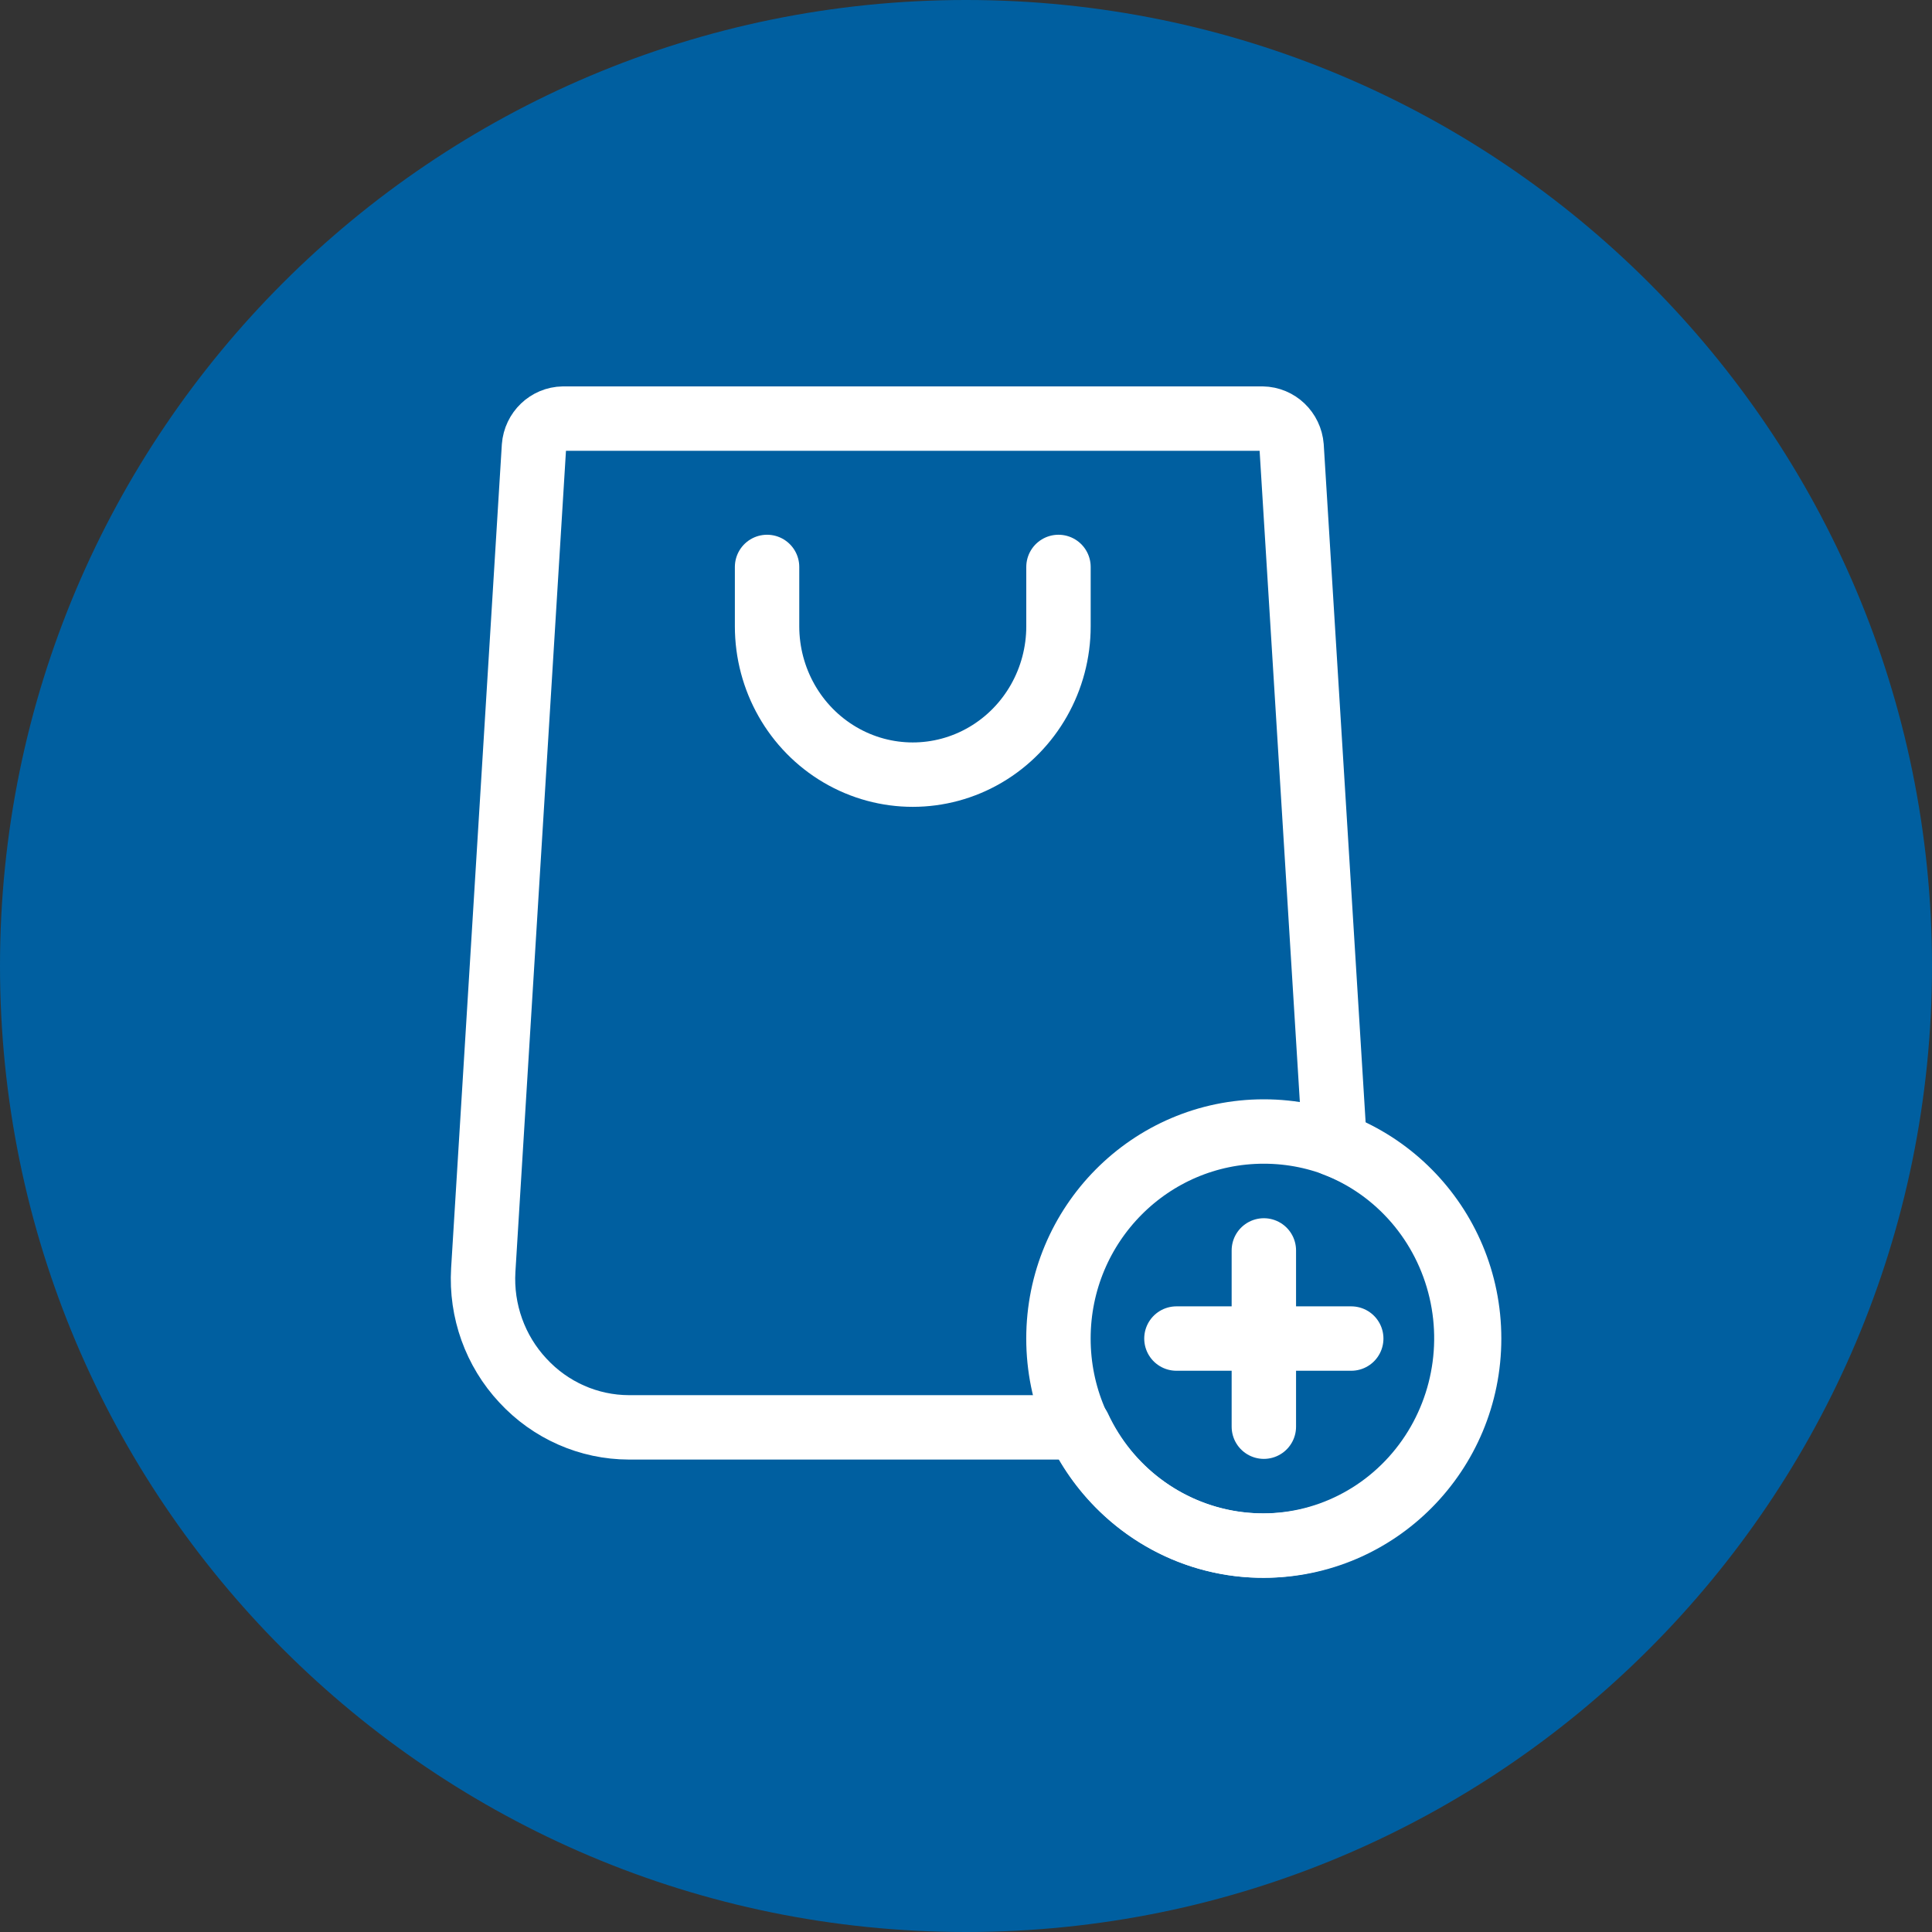<svg xmlns="http://www.w3.org/2000/svg" width="60" height="60" viewBox="0 0 60 60" fill="none"><rect x="0" y="0" width="60" height="60" fill="#333333" stroke="none"/><path d="M60 30C60 13.431 46.569 0 30 0C13.431 0 0 13.431 0 30C0 46.569 13.431 60 30 60C46.569 60 60 46.569 60 30Z" fill="#005FA0"/><path d="M32.872 17.607V19.45C32.872 21.096 32.009 22.617 30.609 23.44C29.209 24.263 27.484 24.263 26.085 23.44C24.684 22.617 23.822 21.096 23.822 19.45V17.607M41.451 35.538L40.112 13.866C40.074 13.383 39.683 13.008 39.207 13H17.488C17.012 13.008 16.62 13.383 16.583 13.866L15.008 39.445C14.933 40.712 15.379 41.954 16.238 42.873C17.093 43.8 18.285 44.326 19.533 44.328H33.506C34.408 46.26 36.194 47.608 38.272 47.928C40.349 48.247 42.446 47.495 43.869 45.921C45.291 44.348 45.854 42.157 45.369 40.076C44.884 37.995 43.417 36.294 41.451 35.538V35.539V35.538Z" stroke="white" stroke-width="2" stroke-linecap="round" stroke-linejoin="round"/><path d="M39.248 48C42.77 48 45.625 45.121 45.625 41.57C45.625 38.019 42.77 35.14 39.248 35.14C35.726 35.14 32.871 38.019 32.871 41.57C32.871 45.121 35.726 48 39.248 48Z" stroke="white" stroke-width="2" stroke-linecap="round" stroke-linejoin="round"/><path d="M39.25 38.833V44.307" stroke="white" stroke-width="2" stroke-linecap="round" stroke-linejoin="round"/><path d="M41.964 41.57H36.535" stroke="white" stroke-width="2" stroke-linecap="round" stroke-linejoin="round"/></svg>